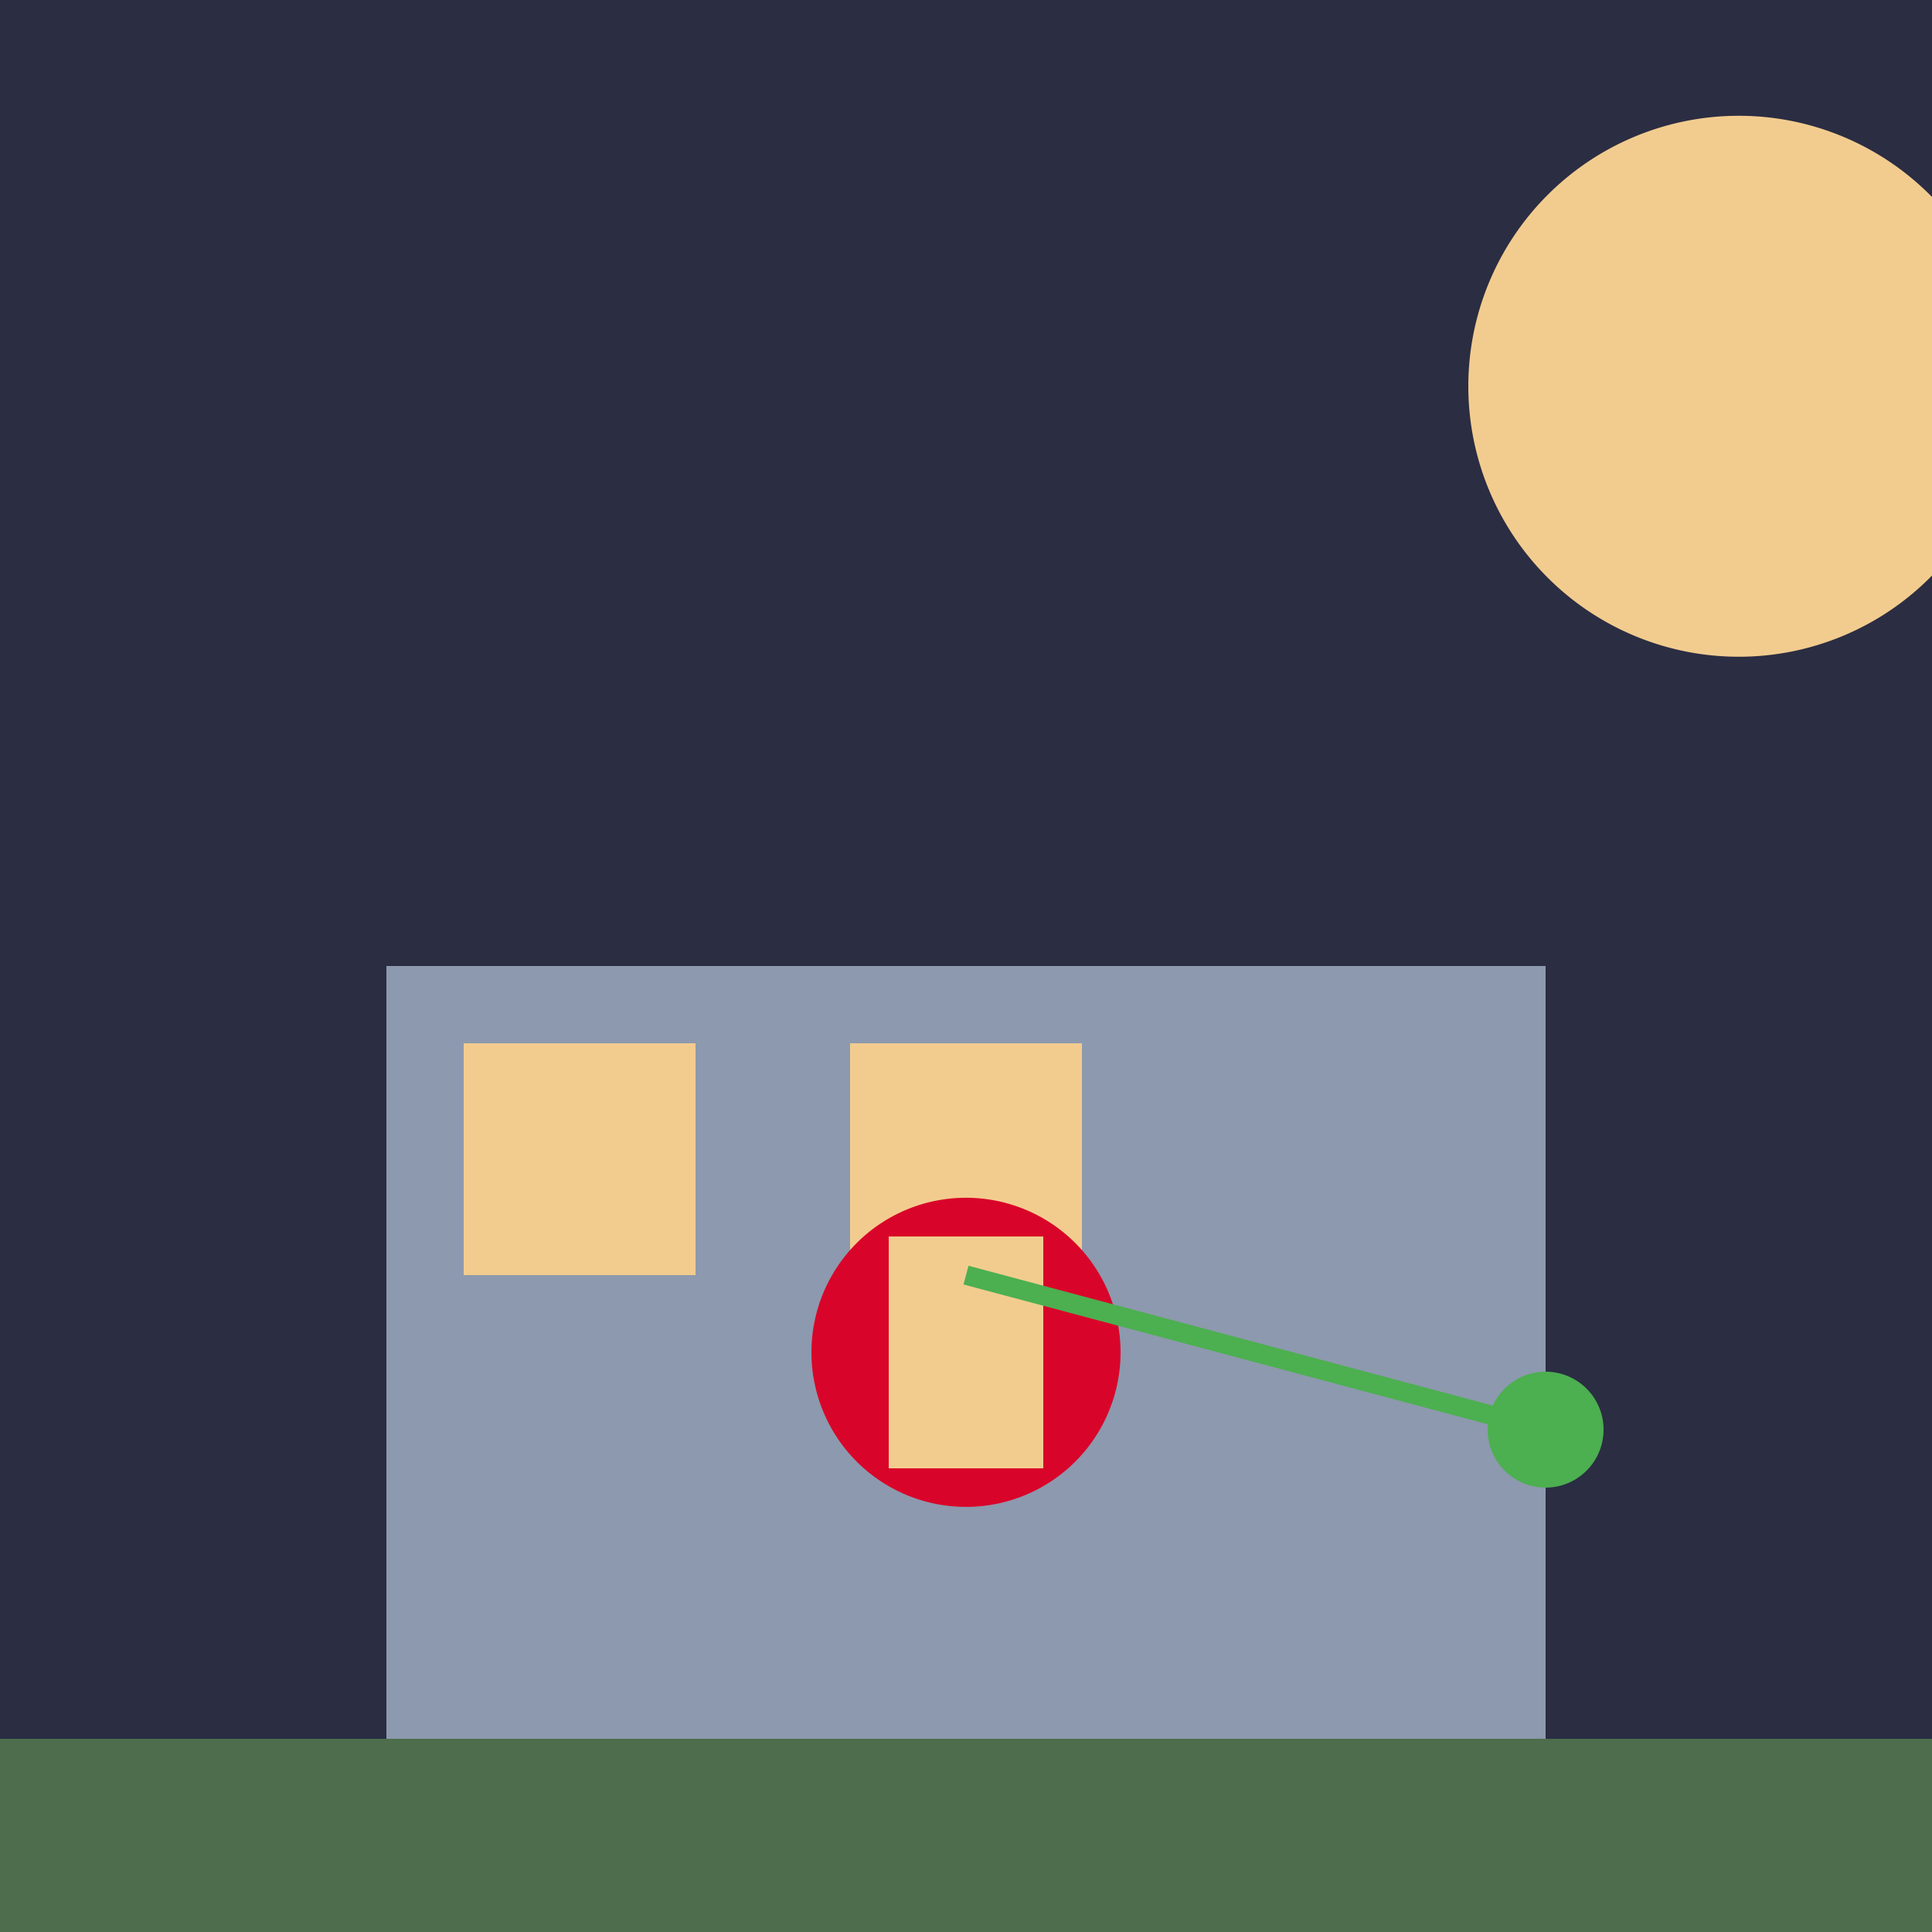 <!--

Generated by DrawGPT.
Free, open source, AI generated images in SVG, PNG, and HTML Canvas format.
https://drawgpt.ai

Created: 2023-09-26T08:29:56.217Z
Link: https://drawgpt.ai/prompt/39462/

-->
<svg xmlns="http://www.w3.org/2000/svg" xmlns:xlink="http://www.w3.org/1999/xlink" width="500" height="500"><defs/><g><rect fill="#2B2D42" stroke="none" x="0" y="0" width="512" height="512"/><path fill="#F2CC8F" stroke="none" paint-order="stroke fill markers" d=" M 520 100 A 70 70 0 1 1 520 99.93"/><rect fill="#8D99AE" stroke="none" x="100" y="250" width="300" height="200"/><rect fill="#F2CC8F" stroke="none" x="120" y="270" width="60" height="60"/><rect fill="#F2CC8F" stroke="none" x="220" y="270" width="60" height="60"/><rect fill="#4D6D4D" stroke="none" x="0" y="450" width="512" height="62"/><path fill="#D90429" stroke="none" paint-order="stroke fill markers" d=" M 290 350 A 40 40 0 1 1 290 349.96"/><rect fill="#F2CC8F" stroke="none" x="230" y="320" width="40" height="60"/><path fill="#4CAF50" stroke="none" paint-order="stroke fill markers" d=" M 415 370 A 15 15 0 1 1 415 369.985"/><path fill="none" stroke="#4CAF50" paint-order="fill stroke markers" d=" M 400 370 L 250 330" stroke-miterlimit="10" stroke-width="5" stroke-dasharray=""/></g></svg>